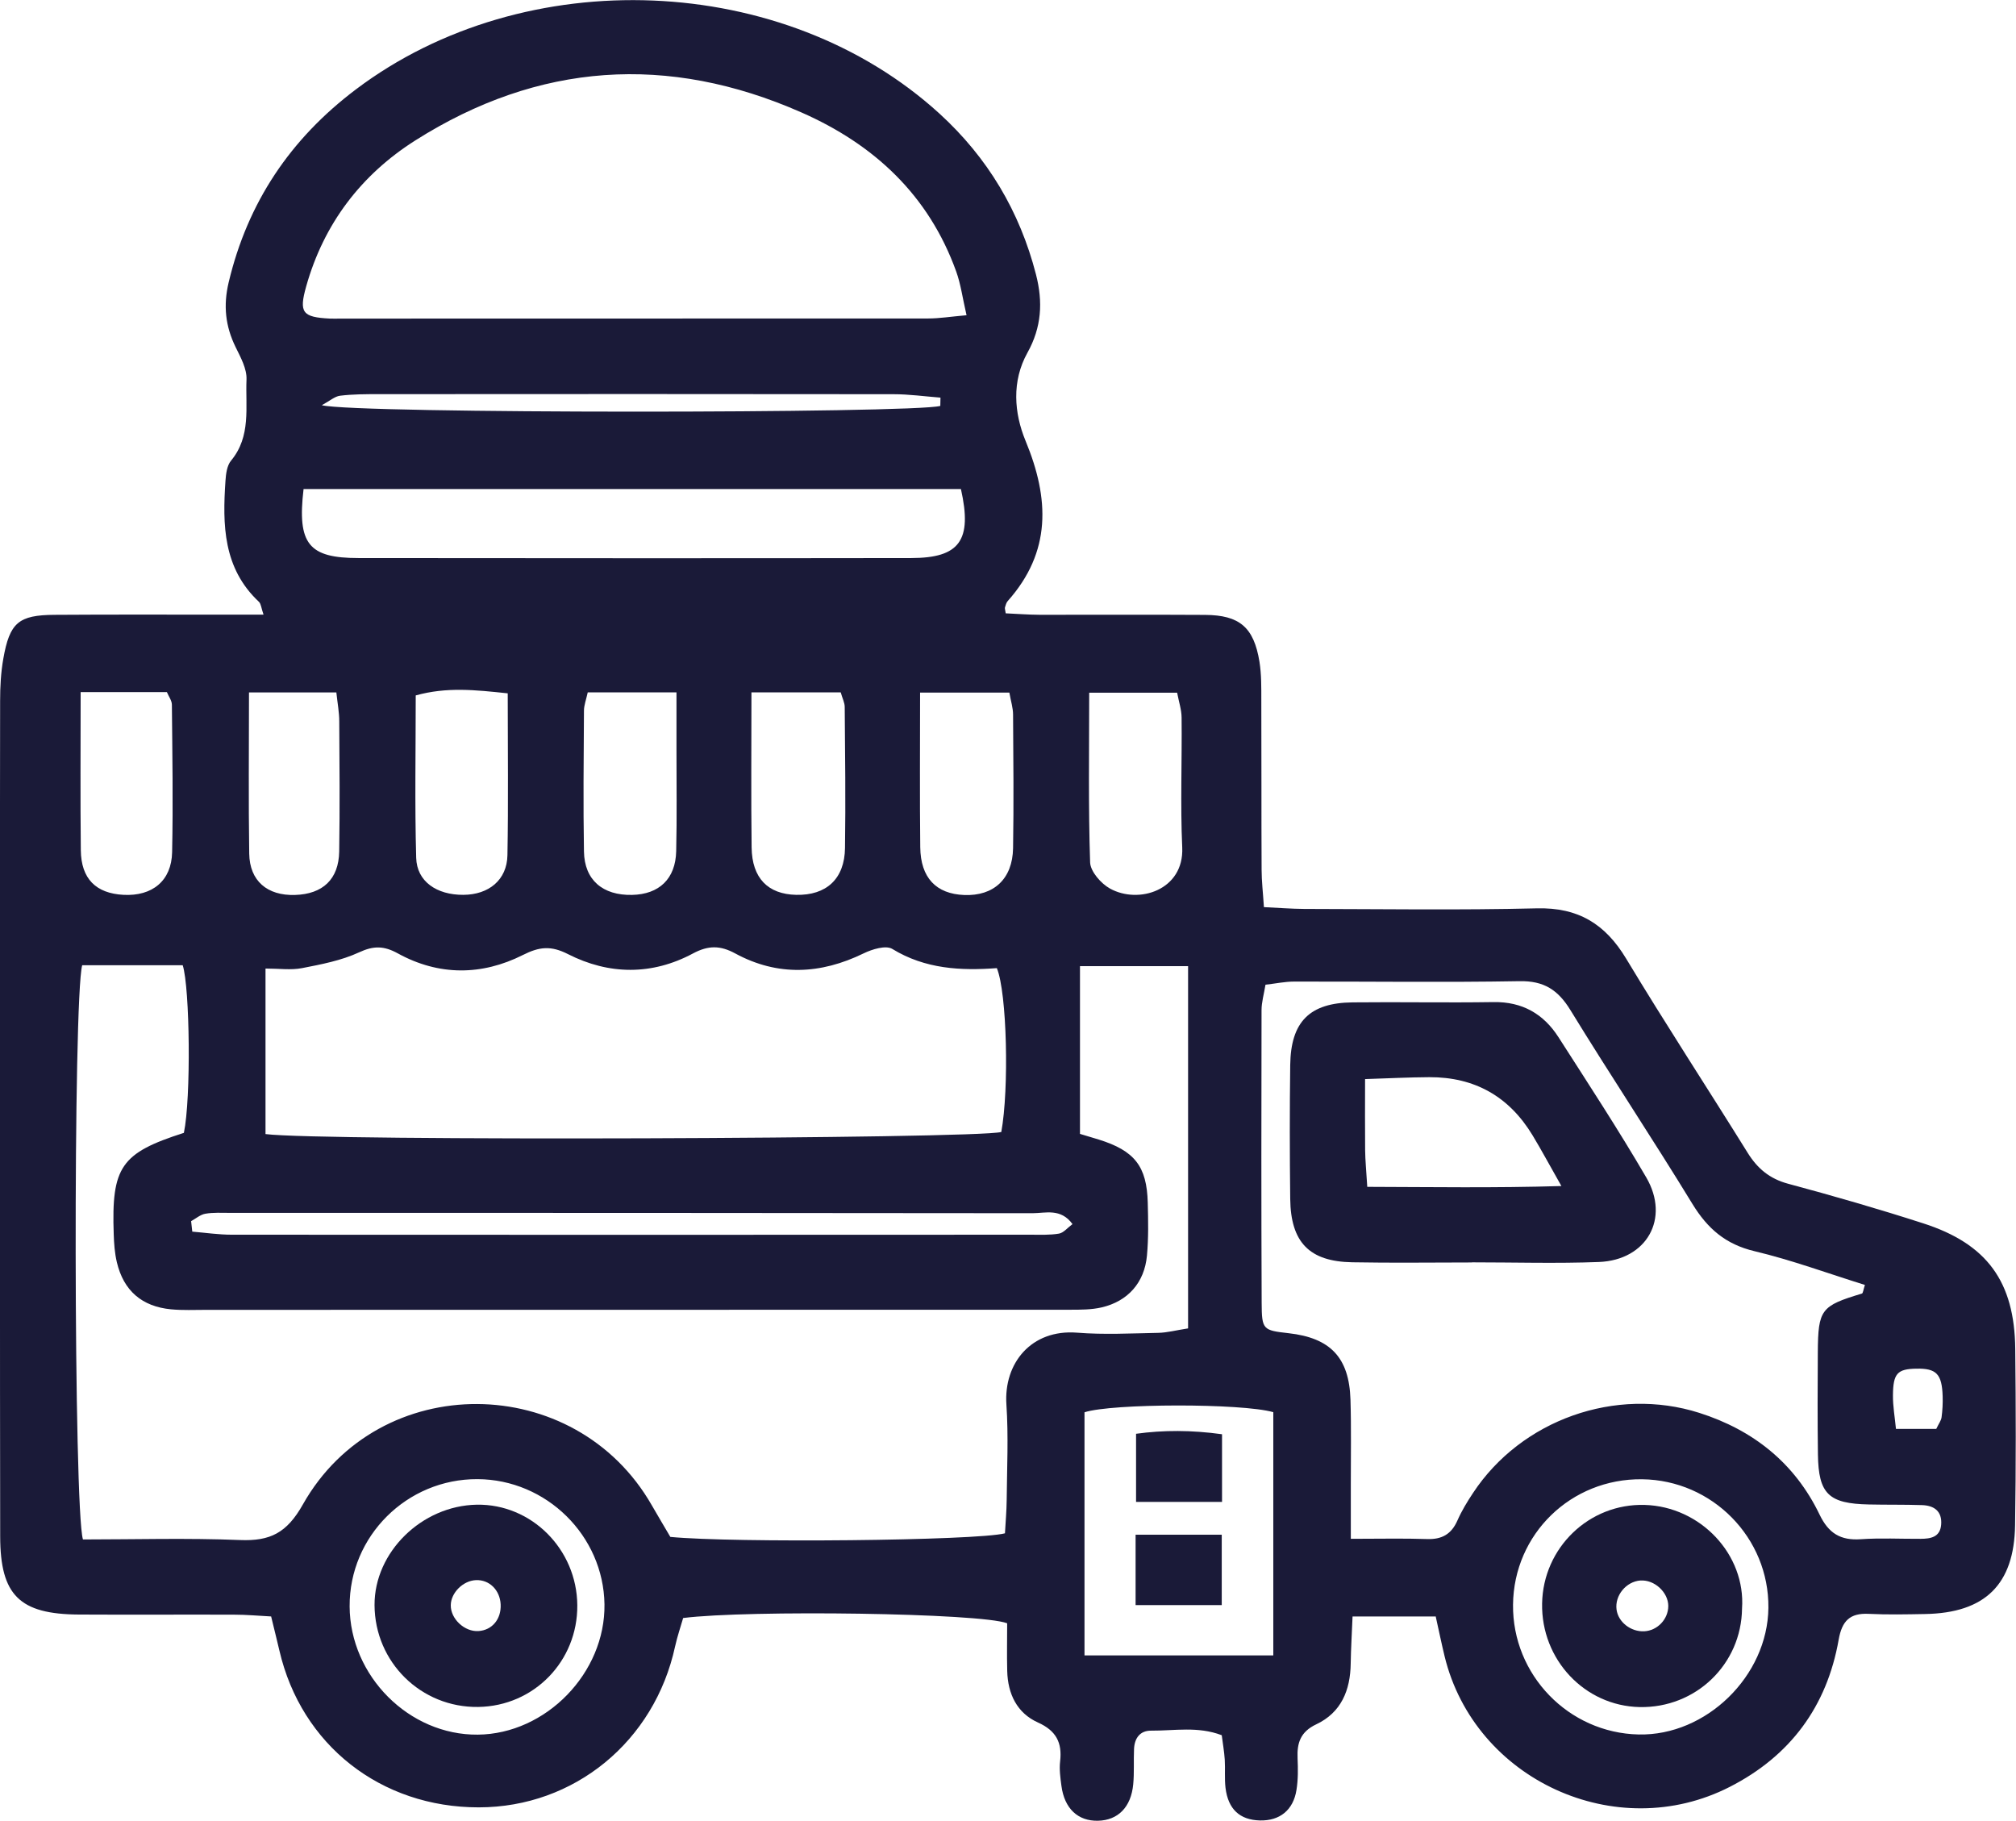 <svg xmlns="http://www.w3.org/2000/svg" id="Layer_2" data-name="Layer 2" viewBox="0 0 347.99 314.26"><defs><style>      .cls-1 {        fill: #1a1a38;      }    </style></defs><g id="Calque_1" data-name="Calque 1"><g><path class="cls-1" d="M247.89,279h-14.42c-.12,2.98-.28,5.55-.32,8.13-.06,4.61-1.64,8.46-5.95,10.49-2.71,1.28-3.34,3.2-3.22,5.86,.08,1.82,.1,3.68-.19,5.46-.55,3.5-2.9,5.35-6.31,5.27-3.47-.09-5.49-1.93-5.94-5.63-.19-1.6-.03-3.24-.13-4.86-.09-1.38-.33-2.74-.52-4.22-4.12-1.58-8.19-.76-12.18-.79-1.95-.02-2.88,1.32-2.96,3.17-.09,2.03,.05,4.07-.14,6.08-.37,3.96-2.63,6.22-6.08,6.3-3.46,.08-5.79-2.1-6.31-6-.19-1.4-.39-2.86-.23-4.24,.38-3.24-.68-5.3-3.81-6.71-3.65-1.64-5.22-4.95-5.32-8.9-.07-2.82-.01-5.64-.01-8.23-4.52-1.78-44.7-2.33-55.93-.91-.43,1.51-1.01,3.18-1.39,4.9-3.55,16.39-17.39,27.76-33.87,27.78-16.93,.02-30.65-10.76-34.43-27.05-.41-1.77-.86-3.53-1.43-5.9-2.09-.11-4.26-.31-6.42-.31-8.93-.03-17.85,.03-26.78-.02-10.21-.06-13.55-3.32-13.57-13.46C-.02,231.93,0,198.65,0,165.38c0-14.81-.02-29.62,.02-44.43,0-2.42,.13-4.87,.55-7.25,1.1-6.24,2.64-7.54,8.84-7.58,9.94-.07,19.88-.03,29.82-.03,1.98,0,3.95,0,6.26,0-.4-1.16-.43-1.87-.8-2.22-6.19-5.8-6.29-13.28-5.77-20.9,.08-1.18,.26-2.62,.96-3.46,3.5-4.21,2.47-9.26,2.67-14.01,.08-1.84-1.01-3.82-1.88-5.59-1.77-3.62-2.15-7.17-1.2-11.17,3.28-13.81,10.66-24.78,21.95-33.3,29.23-22.06,73.97-20.26,100.76,4.18,8.3,7.58,13.84,16.84,16.65,27.77,1.22,4.75,.96,9.12-1.48,13.49-2.74,4.92-2.31,10.41-.32,15.22,4.13,9.98,4.48,19.15-3.09,27.65-.25,.28-.35,.71-.47,1.09-.05,.18,.04,.4,.13,1.02,1.88,.08,3.85,.24,5.81,.25,9.54,.02,19.07-.04,28.61,.02,5.95,.04,8.41,2.14,9.38,8.08,.35,2.19,.32,4.45,.32,6.67,.04,9.74,0,19.48,.05,29.22,0,1.97,.24,3.94,.4,6.47,2.61,.12,4.77,.3,6.93,.31,13.39,.02,26.79,.23,40.17-.1,7.14-.18,11.81,2.68,15.42,8.67,6.8,11.29,14.02,22.32,20.98,33.52,1.69,2.72,3.79,4.48,6.97,5.34,7.83,2.1,15.62,4.35,23.34,6.84,11.01,3.54,15.76,10.07,15.88,21.67,.11,10.14,.13,20.29-.03,30.43-.15,10.26-5.21,15.15-15.53,15.33-3.25,.06-6.5,.13-9.74-.03-3.26-.16-4.61,1.23-5.18,4.46-2.03,11.53-8.36,20.08-18.81,25.41-19.58,10-44.02-1.21-49.21-22.54-.52-2.14-.96-4.3-1.53-6.85ZM14.19,166.59c-1.57,5.71-1.48,93.91,.13,99.12,8.92,0,18.03-.27,27.11,.1,5.21,.21,8.08-1.22,10.85-6.14,13.13-23.28,47.01-23,60.24,.16,1.09,1.9,2.22,3.78,3.19,5.44,10.89,1.06,52.82,.66,57.76-.62,.1-1.84,.28-3.82,.3-5.8,.05-5.48,.32-10.97-.05-16.43-.48-7.12,4.29-13.03,12.21-12.4,4.64,.37,9.33,.12,13.99,.03,1.53-.03,3.05-.44,5.16-.77,0-21,.01-41.58,0-62.52h-18.66v28.95c1.31,.39,2.27,.67,3.22,.97,6.2,1.93,8.32,4.6,8.48,10.92,.08,3.04,.14,6.1-.14,9.12-.43,4.66-3.29,7.89-7.84,8.94-1.75,.4-3.62,.4-5.43,.4-49.7,.02-99.4,.02-149.1,.02-2.03,0-4.07,.1-6.08-.09-5.04-.48-8.2-3.22-9.36-8.13-.37-1.56-.49-3.21-.54-4.82-.41-11.66,1.25-14.03,12.11-17.51,1.25-5.92,1.04-25.03-.2-28.93H14.19Zm31.65,29.15c9.32,1.24,122.73,.83,127-.36,1.36-7.47,.98-24.04-.77-28.28-6.2,.46-12.35,.17-18.04-3.31-1.1-.68-3.48,.04-4.95,.76-7.43,3.62-14.83,3.99-22.16,.02-2.59-1.41-4.65-1.42-7.29-.01-7.09,3.8-14.51,3.72-21.59,.12-2.95-1.5-4.94-1.28-7.78,.15-7.11,3.58-14.52,3.61-21.58-.27-2.42-1.33-4.19-1.35-6.71-.18-3.05,1.41-6.5,2.07-9.84,2.72-1.91,.37-3.94,.07-6.3,.07v28.59Zm187.33,69.86c5.11,0,9.14-.1,13.15,.04,2.57,.09,4.21-.84,5.25-3.2,.73-1.66,1.69-3.24,2.7-4.76,8.33-12.63,24.63-18.41,39.05-13.82,9.33,2.97,16.49,8.68,20.76,17.55,1.55,3.23,3.61,4.5,7.11,4.26,3.43-.24,6.9-.05,10.34-.07,1.71-.01,3.36-.27,3.54-2.44,.19-2.34-1.23-3.32-3.33-3.38-3.04-.1-6.09-.04-9.13-.11-6.96-.14-8.71-1.81-8.81-8.61-.08-5.88-.06-11.77-.02-17.65,.05-7.41,.55-8.02,7.61-10.14,.2-.06,.24-.65,.52-1.49-6.35-1.98-12.61-4.29-19.07-5.83-4.97-1.18-8.09-3.89-10.69-8.13-6.87-11.25-14.18-22.23-21.07-33.47-2.14-3.49-4.57-5.08-8.79-5-12.98,.23-25.97,.04-38.95,.07-1.56,0-3.12,.34-4.9,.54-.27,1.66-.68,3.02-.68,4.38-.04,16.84-.05,33.68,.02,50.52,.02,4.67,.23,4.75,4.65,5.25,7.21,.81,10.45,4.19,10.68,11.45,.15,4.87,.05,9.74,.06,14.61,0,2.8,0,5.59,0,9.44ZM166.84,54.41c-.7-3.02-1-5.38-1.79-7.56-4.75-13.18-14.18-21.94-26.75-27.46-23.02-10.13-45.35-8.61-66.6,4.84-9.36,5.93-15.81,14.39-18.85,25.21-1.27,4.52-.66,5.31,4.1,5.55,.61,.03,1.21,0,1.82,0,33.81,0,67.63,0,101.44-.02,1.94,0,3.88-.32,6.63-.56Zm-114.44,30c-1.12,9.5,.89,11.91,9.48,11.91,31.8,.03,63.6,.05,95.4,0,8.37-.01,10.58-3.04,8.59-11.91H52.4Zm134.8,201.31h32.59v-41.98c-5.49-1.56-27.86-1.52-32.59,.02v41.96Zm73.97-8.76c-.13,12.11,9.58,22.15,21.68,22.41,11.66,.26,22.27-10.09,22.4-21.85,.13-12.09-9.67-22.06-21.81-22.2-12.27-.14-22.14,9.45-22.27,21.64ZM32.99,210.78c.07,.6,.13,1.2,.2,1.8,2.28,.19,4.55,.53,6.83,.53,45.98,.03,91.96,.02,137.94,0,1.62,0,3.26,.08,4.84-.19,.79-.14,1.45-.99,2.33-1.64-2.03-2.79-4.67-1.88-6.9-1.88-46.18-.06-92.36-.06-138.55-.06-1.42,0-2.86-.09-4.24,.15-.86,.15-1.64,.84-2.45,1.28ZM101.45,119.51c-.27,1.26-.65,2.21-.65,3.16-.05,8.1-.14,16.2,0,24.3,.08,4.92,3.24,7.6,8.31,7.49,4.67-.1,7.5-2.77,7.61-7.54,.14-5.87,.04-11.75,.05-17.62,0-3.17,0-6.34,0-9.8h-15.31Zm-41.1,157.75c.06,12.03,10.27,22.25,22.12,22.14,11.79-.11,22.04-10.67,21.87-22.51-.18-11.84-10.02-21.53-21.91-21.59-12.2-.06-22.14,9.84-22.08,21.96ZM129.71,119.5c0,9.41-.08,18.09,.03,26.78,.07,5.29,2.82,8.06,7.68,8.17,5.21,.12,8.37-2.74,8.44-8.09,.12-8.11,.02-16.22-.05-24.33,0-.75-.4-1.49-.69-2.53h-15.42Zm-42.07,.17c-5.66-.6-10.53-1.13-15.88,.36,0,9.5-.18,18.77,.08,28.03,.11,4.08,3.53,6.41,8.13,6.39,4.41-.02,7.54-2.58,7.62-6.83,.17-9.08,.05-18.17,.05-27.96Zm-73.72-.21c0,9.57-.07,18.43,.03,27.28,.05,4.93,2.6,7.46,7.37,7.71,4.97,.26,8.29-2.42,8.39-7.36,.18-8.48,.04-16.97-.04-25.45,0-.72-.55-1.43-.86-2.18H13.92Zm144.9,.08c0,9.37-.07,18.03,.03,26.7,.06,5.27,2.74,8.05,7.59,8.24,5.09,.2,8.34-2.77,8.43-8.08,.13-7.68,.05-15.37,0-23.06,0-1.16-.38-2.31-.64-3.8h-15.4Zm29.19,.02c0,10.03-.16,19.66,.16,29.28,.05,1.58,1.88,3.67,3.44,4.53,4.95,2.74,12.79,.27,12.46-7.09-.34-7.46-.03-14.95-.11-22.43-.01-1.35-.47-2.7-.77-4.29h-15.18Zm-145.03-.05c0,9.67-.1,18.75,.04,27.82,.07,4.72,3.12,7.29,7.91,7.14,4.79-.15,7.54-2.71,7.62-7.5,.12-7.49,.06-14.99,.01-22.48,0-1.55-.3-3.1-.5-4.98h-15.08Zm119.33-49.45c.01-.48,.02-.95,.03-1.43-2.7-.21-5.41-.59-8.11-.59-29.61-.04-59.23-.03-88.84-.01-2.23,0-4.47,0-6.68,.27-.92,.11-1.76,.88-3.16,1.64,5.95,1.5,102.07,1.42,106.76,.12Zm171.92,176.56c.43-.9,.83-1.42,.91-1.98,.16-1.2,.23-2.42,.19-3.63-.12-3.87-1.08-4.85-4.56-4.78-3.24,.06-3.99,.81-4.02,4.58-.02,1.92,.33,3.83,.52,5.82h6.97Z"></path><path class="cls-1" d="M254.1,217.9c-6.89,0-13.79,.1-20.68-.03-7.41-.13-10.62-3.44-10.71-10.94-.09-7.7-.1-15.41,0-23.11,.1-7.47,3.34-10.73,10.76-10.81,8.11-.09,16.22,.08,24.33-.05,4.96-.08,8.63,2.03,11.21,6.05,5.14,8.02,10.36,15.99,15.16,24.22,4.14,7.1,.07,14.27-8.18,14.59-7.29,.28-14.59,.06-21.89,.06v.02Zm-18.1-13.05c11.25,.03,21.8,.21,33.52-.14-2.06-3.63-3.45-6.22-4.97-8.74q-6.1-10.09-17.83-10.05c-3.52,.02-7.05,.2-11.09,.33,0,4.65-.03,8.45,.01,12.25,.02,1.78,.2,3.56,.37,6.35Z"></path><path class="cls-1" d="M196.02,277.04v-12.15h14.87v12.15h-14.87Z"></path><path class="cls-1" d="M196.1,259.23v-11.76c4.72-.65,9.56-.65,14.84,.08v11.68h-14.84Z"></path><path class="cls-1" d="M300.7,277.63c-.11,9.63-7.99,17.21-17.68,17.01-9.48-.2-17.01-8.19-16.83-17.88,.17-9.62,8.11-17.29,17.71-17.01,9.65,.28,17.45,8.57,16.8,17.89Zm-17.53-4.84c-2.48,.18-4.46,2.59-4.13,5.03,.29,2.15,2.46,3.85,4.77,3.74,2.28-.11,4.15-2.08,4.16-4.36,0-2.37-2.4-4.58-4.8-4.4Z"></path><path class="cls-1" d="M99.65,277.06c.08,9.65-7.48,17.42-17.1,17.56-9.86,.14-17.85-7.71-17.9-17.58-.04-9.13,8.14-17.16,17.65-17.33,9.43-.16,17.27,7.68,17.35,17.35Zm-17.5-4.33c-2.21,.09-4.31,2.17-4.34,4.32-.04,2.37,2.39,4.64,4.8,4.47,2.35-.16,3.93-2.07,3.81-4.6-.12-2.48-1.96-4.29-4.26-4.19Z"></path></g></g></svg>